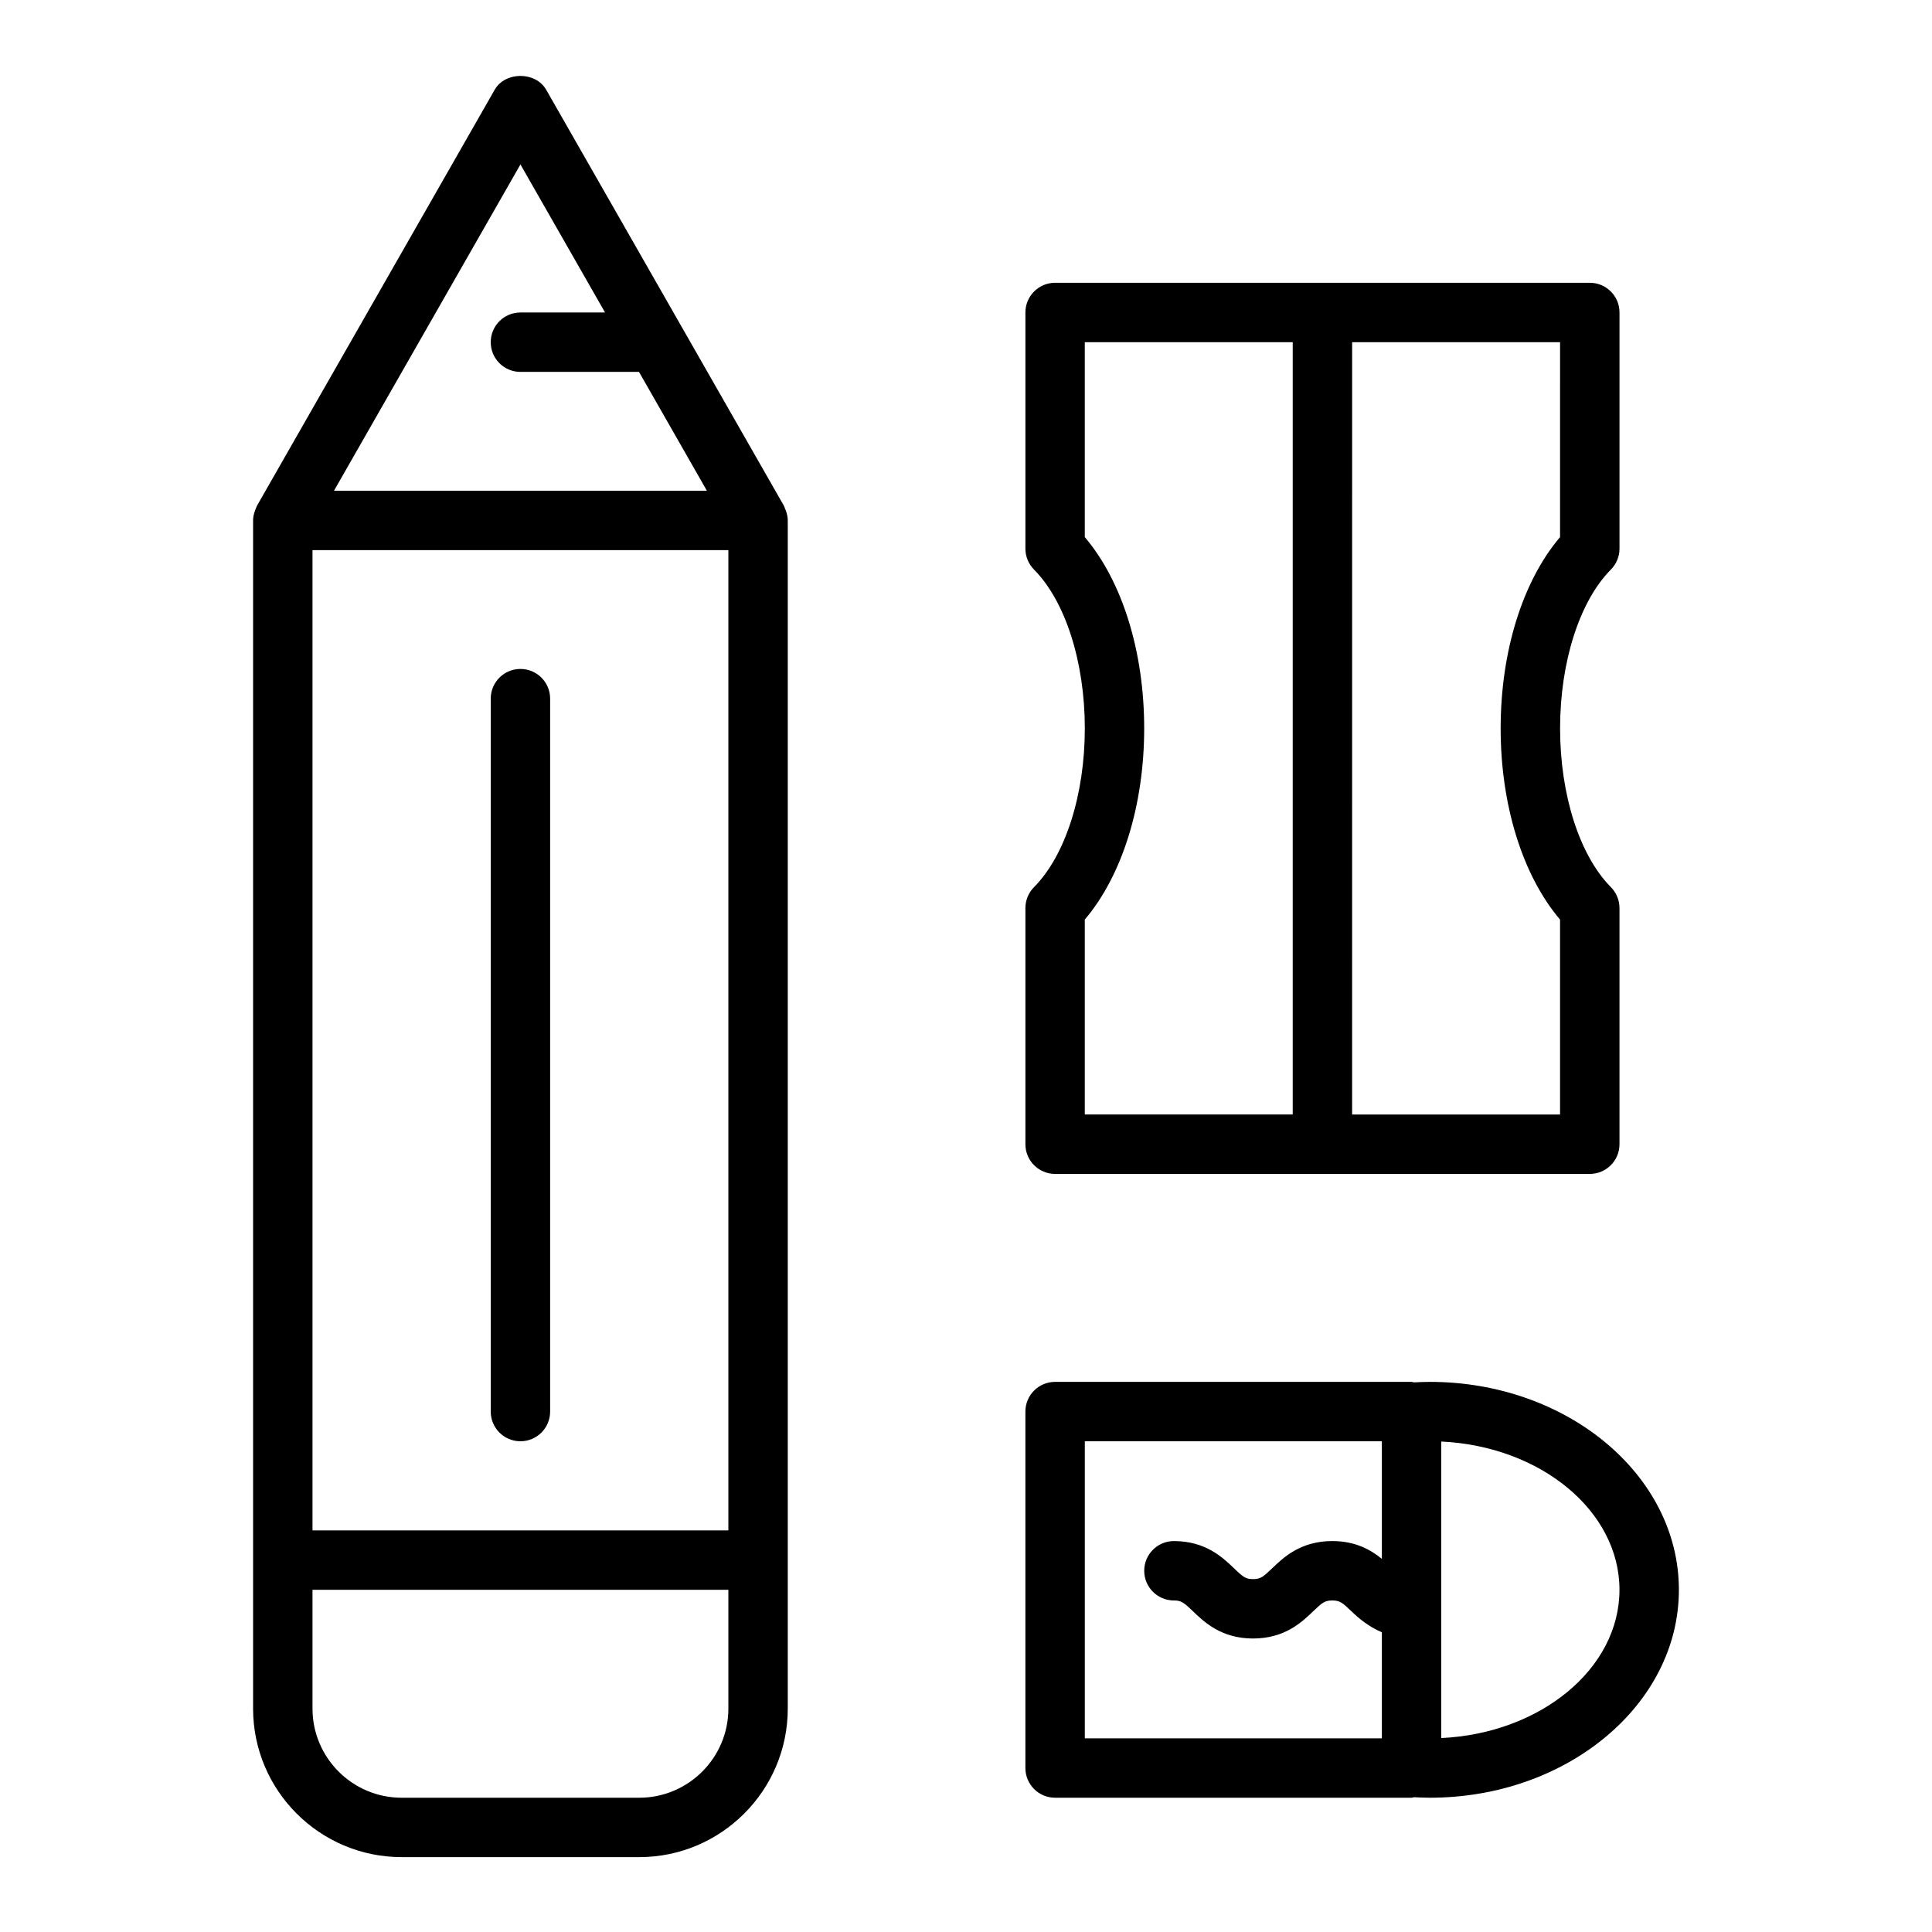 <?xml version="1.0" encoding="UTF-8"?>
<!-- Uploaded to: SVG Repo, www.svgrepo.com, Generator: SVG Repo Mixer Tools -->
<svg fill="#000000" width="800px" height="800px" version="1.1" viewBox="144 144 512 512" xmlns="http://www.w3.org/2000/svg">
 <g>
  <path d="m351.96 278.57c-0.086-0.184-0.129-0.383-0.227-0.559l-62.977-110.21c-2.797-4.906-10.871-4.906-13.668 0l-62.977 110.21c-0.102 0.176-0.145 0.375-0.23 0.559-0.102 0.211-0.18 0.418-0.262 0.641-0.324 0.871-0.547 1.773-0.547 2.707v314.88c0 21.703 17.66 39.359 39.359 39.359h62.977c21.703 0 39.359-17.66 39.359-39.359v-314.88c0-0.934-0.223-1.832-0.547-2.703-0.078-0.223-0.16-0.434-0.262-0.645zm-14.934 271h-110.21v-259.78h110.21zm-55.105-361.99 22.422 39.234h-22.422c-4.352 0-7.871 3.523-7.871 7.871s3.519 7.871 7.871 7.871h31.418l17.992 31.488-98.82 0.004zm55.105 409.22c0 13.023-10.594 23.617-23.617 23.617h-62.977c-13.023 0-23.617-10.594-23.617-23.617v-31.488h110.21z"/>
  <path d="m281.92 525.95c4.352 0 7.871-3.523 7.871-7.871v-188.93c0-4.348-3.519-7.871-7.871-7.871-4.352 0-7.871 3.523-7.871 7.871v188.93c0 4.348 3.519 7.871 7.871 7.871z"/>
  <path d="m423.61 455.1h141.7c4.352 0 7.871-3.523 7.871-7.871v-62.586c0-2.074-0.824-4.07-2.281-5.543-8.301-8.371-13.461-24.492-13.461-42.078 0-17.586 5.16-33.711 13.461-42.082 1.461-1.473 2.285-3.469 2.285-5.543v-62.586c0-4.348-3.519-7.871-7.871-7.871h-141.7c-4.352 0-7.871 3.523-7.871 7.871v62.586c0 2.074 0.824 4.07 2.281 5.543 8.305 8.371 13.465 24.496 13.465 42.082 0 17.586-5.16 33.711-13.461 42.082-1.461 1.469-2.285 3.465-2.285 5.543v62.582c0 4.348 3.519 7.871 7.871 7.871zm133.82-168.76c-9.906 11.656-15.742 30.289-15.742 50.68 0 20.391 5.836 39.023 15.742 50.68v51.656h-55.105l0.004-204.67h55.105zm-125.95 101.36c9.906-11.66 15.742-30.289 15.742-50.68 0-20.391-5.836-39.023-15.742-50.68v-51.656h55.105v204.67h-55.105z"/>
  <path d="m522.92 510.21c-1.418 0-2.809 0.07-4.176 0.133-0.23-0.02-0.43-0.133-0.668-0.133h-94.465c-4.352 0-7.871 3.523-7.871 7.871v94.465c0 4.348 3.519 7.871 7.871 7.871h94.465c0.238 0 0.434-0.113 0.668-0.133 1.367 0.062 2.758 0.133 4.176 0.133 36.395 0 66.004-24.719 66.004-55.102 0-30.387-29.609-55.105-66.004-55.105zm-91.434 15.742h78.719v31.16c-2.922-2.379-6.973-4.715-13.129-4.715-8.418 0-12.953 4.352-15.953 7.231-2.352 2.258-3.051 2.848-5.051 2.848-1.906 0-2.559-0.465-5.027-2.844-3-2.875-7.535-7.231-15.945-7.231-4.352 0-7.871 3.523-7.871 7.871 0 4.348 3.519 7.871 7.871 7.871 1.906 0 2.559 0.465 5.027 2.844 3 2.879 7.535 7.234 15.945 7.234 8.418 0 12.953-4.352 15.953-7.231 2.352-2.258 3.051-2.848 5.051-2.848s2.699 0.594 5.051 2.848c1.863 1.789 4.465 4.047 8.078 5.578v28.105h-78.719zm94.461 78.652v-78.582c26.309 1.23 47.23 18.383 47.23 39.289 0.004 20.91-20.922 38.062-47.23 39.293z"/>
 </g>
</svg>